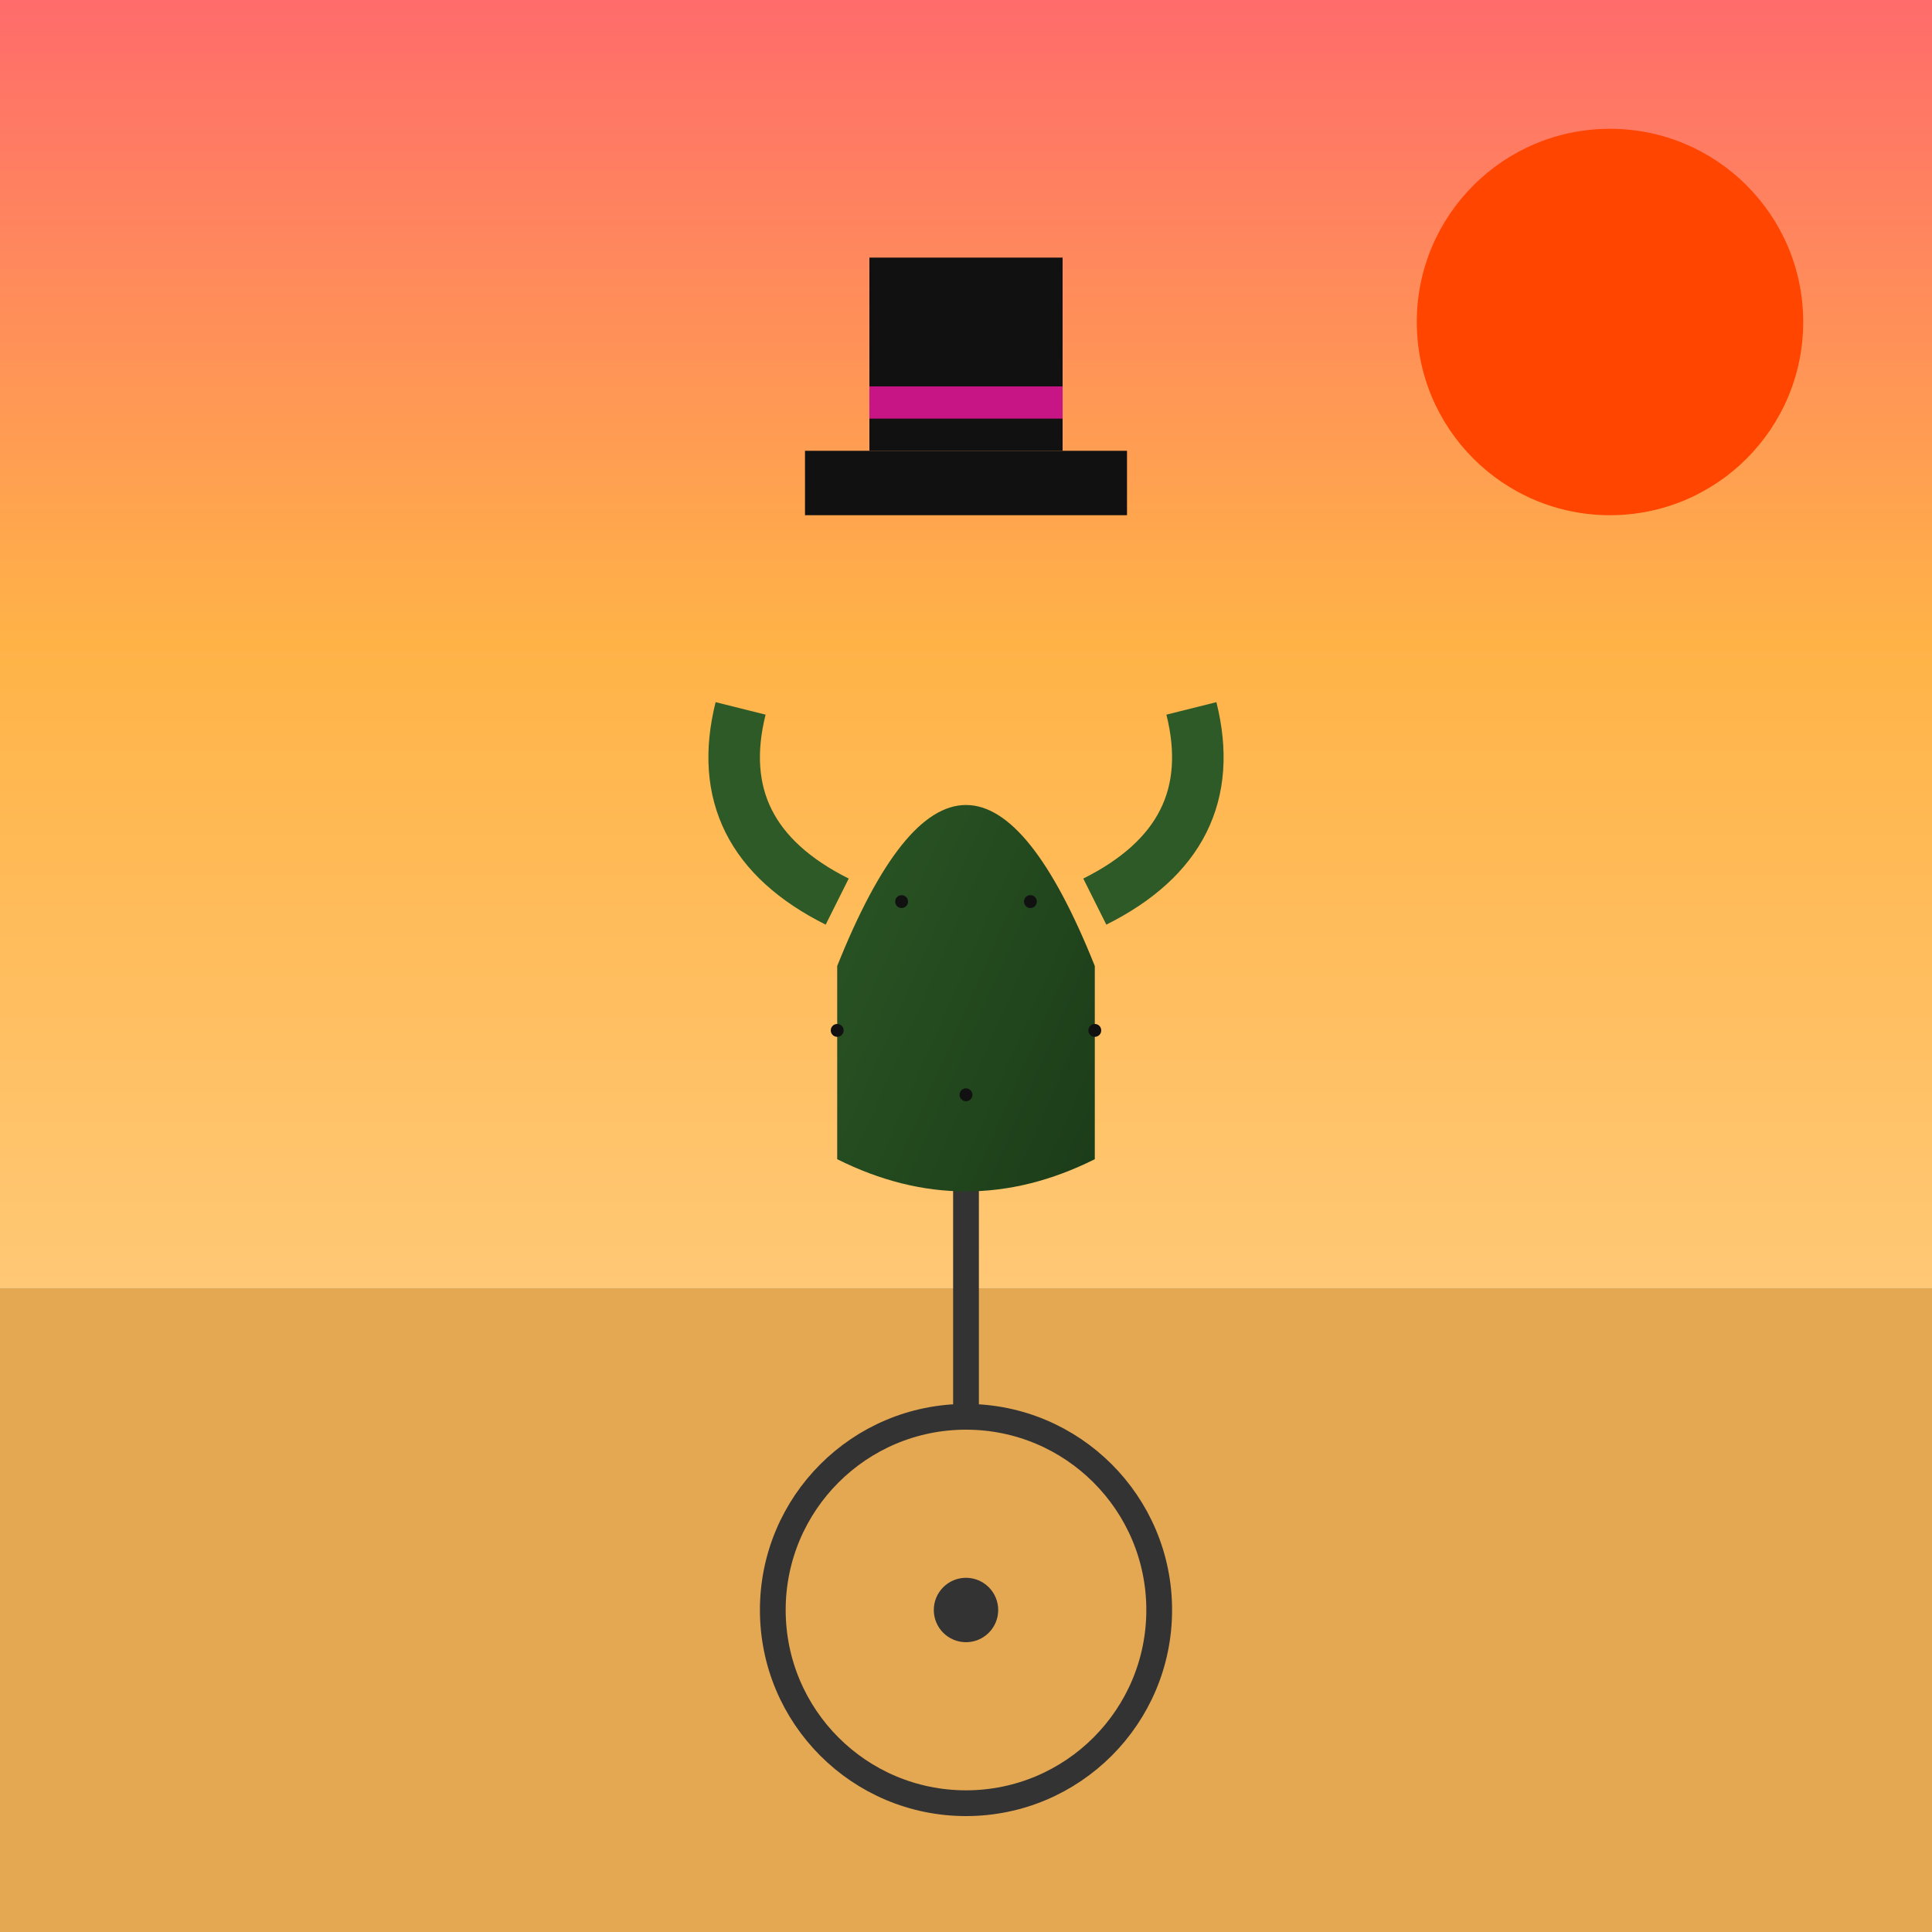 <svg viewBox="0 0 300 300" xmlns="http://www.w3.org/2000/svg">
  <defs>
    <linearGradient id="sunset" x1="0" y1="0" x2="0" y2="1">
      <stop offset="0%" stop-color="#FF6B6B"/>
      <stop offset="50%" stop-color="#FFB347"/>
      <stop offset="100%" stop-color="#FFC875"/>
    </linearGradient>
    <linearGradient id="cactusGradient" x1="0" y1="0" x2="1" y2="1">
      <stop offset="0%" stop-color="#2D5A27"/>
      <stop offset="100%" stop-color="#1B3B18"/>
    </linearGradient>
  </defs>

  <!-- Sky background -->
  <rect x="0" y="0" width="300" height="200" fill="url(#sunset)"/>
  
  <!-- Desert ground -->
  <path d="M0,200 L300,200 L300,300 L0,300 Z" fill="#E4A853"/>
  
  <!-- Sun -->
  <circle cx="250" cy="50" r="30" fill="#FF4500"/>
  
  <!-- Flying dust clouds -->
  <ellipse cx="50" cy="250" rx="30" ry="20" fill="#E4A853" opacity="0.6">
    <animate attributeName="cx" values="50;70;50" dur="3s" repeatCount="indefinite"/>
  </ellipse>
  <ellipse cx="200" cy="270" rx="25" ry="15" fill="#E4A853" opacity="0.4">
    <animate attributeName="cx" values="200;220;200" dur="2.5s" repeatCount="indefinite"/>
  </ellipse>

  <!-- Unicycle -->
  <circle cx="150" cy="250" r="30" fill="none" stroke="#333" stroke-width="4"/>
  <line x1="150" y1="220" x2="150" y2="150" stroke="#333" stroke-width="4"/>
  <circle cx="150" cy="250" r="5" fill="#333"/>
  
  <!-- Cactus body -->
  <path d="M130,150 Q150,100 170,150 L170,180 Q150,190 130,180 Z" fill="url(#cactusGradient)"/>
  
  <!-- Cactus arms -->
  <path d="M130,140 Q110,130 115,110" stroke="#2D5A27" stroke-width="8" fill="none"/>
  <path d="M170,140 Q190,130 185,110" stroke="#2D5A27" stroke-width="8" fill="none"/>
  
  <!-- Top hat -->
  <rect x="125" y="70" width="50" height="10" fill="#111"/>
  <rect x="135" y="40" width="30" height="30" fill="#111"/>
  
  <!-- Hat band -->
  <rect x="135" y="60" width="30" height="5" fill="#C71585"/>
  
  <!-- Cactus spines -->
  <g fill="#111">
    <circle cx="130" cy="160" r="1"/>
    <circle cx="170" cy="160" r="1"/>
    <circle cx="150" cy="170" r="1"/>
    <circle cx="140" cy="140" r="1"/>
    <circle cx="160" cy="140" r="1"/>
  </g>
  
  <!-- Movement animation -->
  <animateTransform
    attributeName="transform"
    type="translate"
    values="0,0; 0,-10; 0,0"
    dur="2s"
    repeatCount="indefinite"
    additive="sum"
    begin="0s"
    attributeType="XML"/>
</svg>